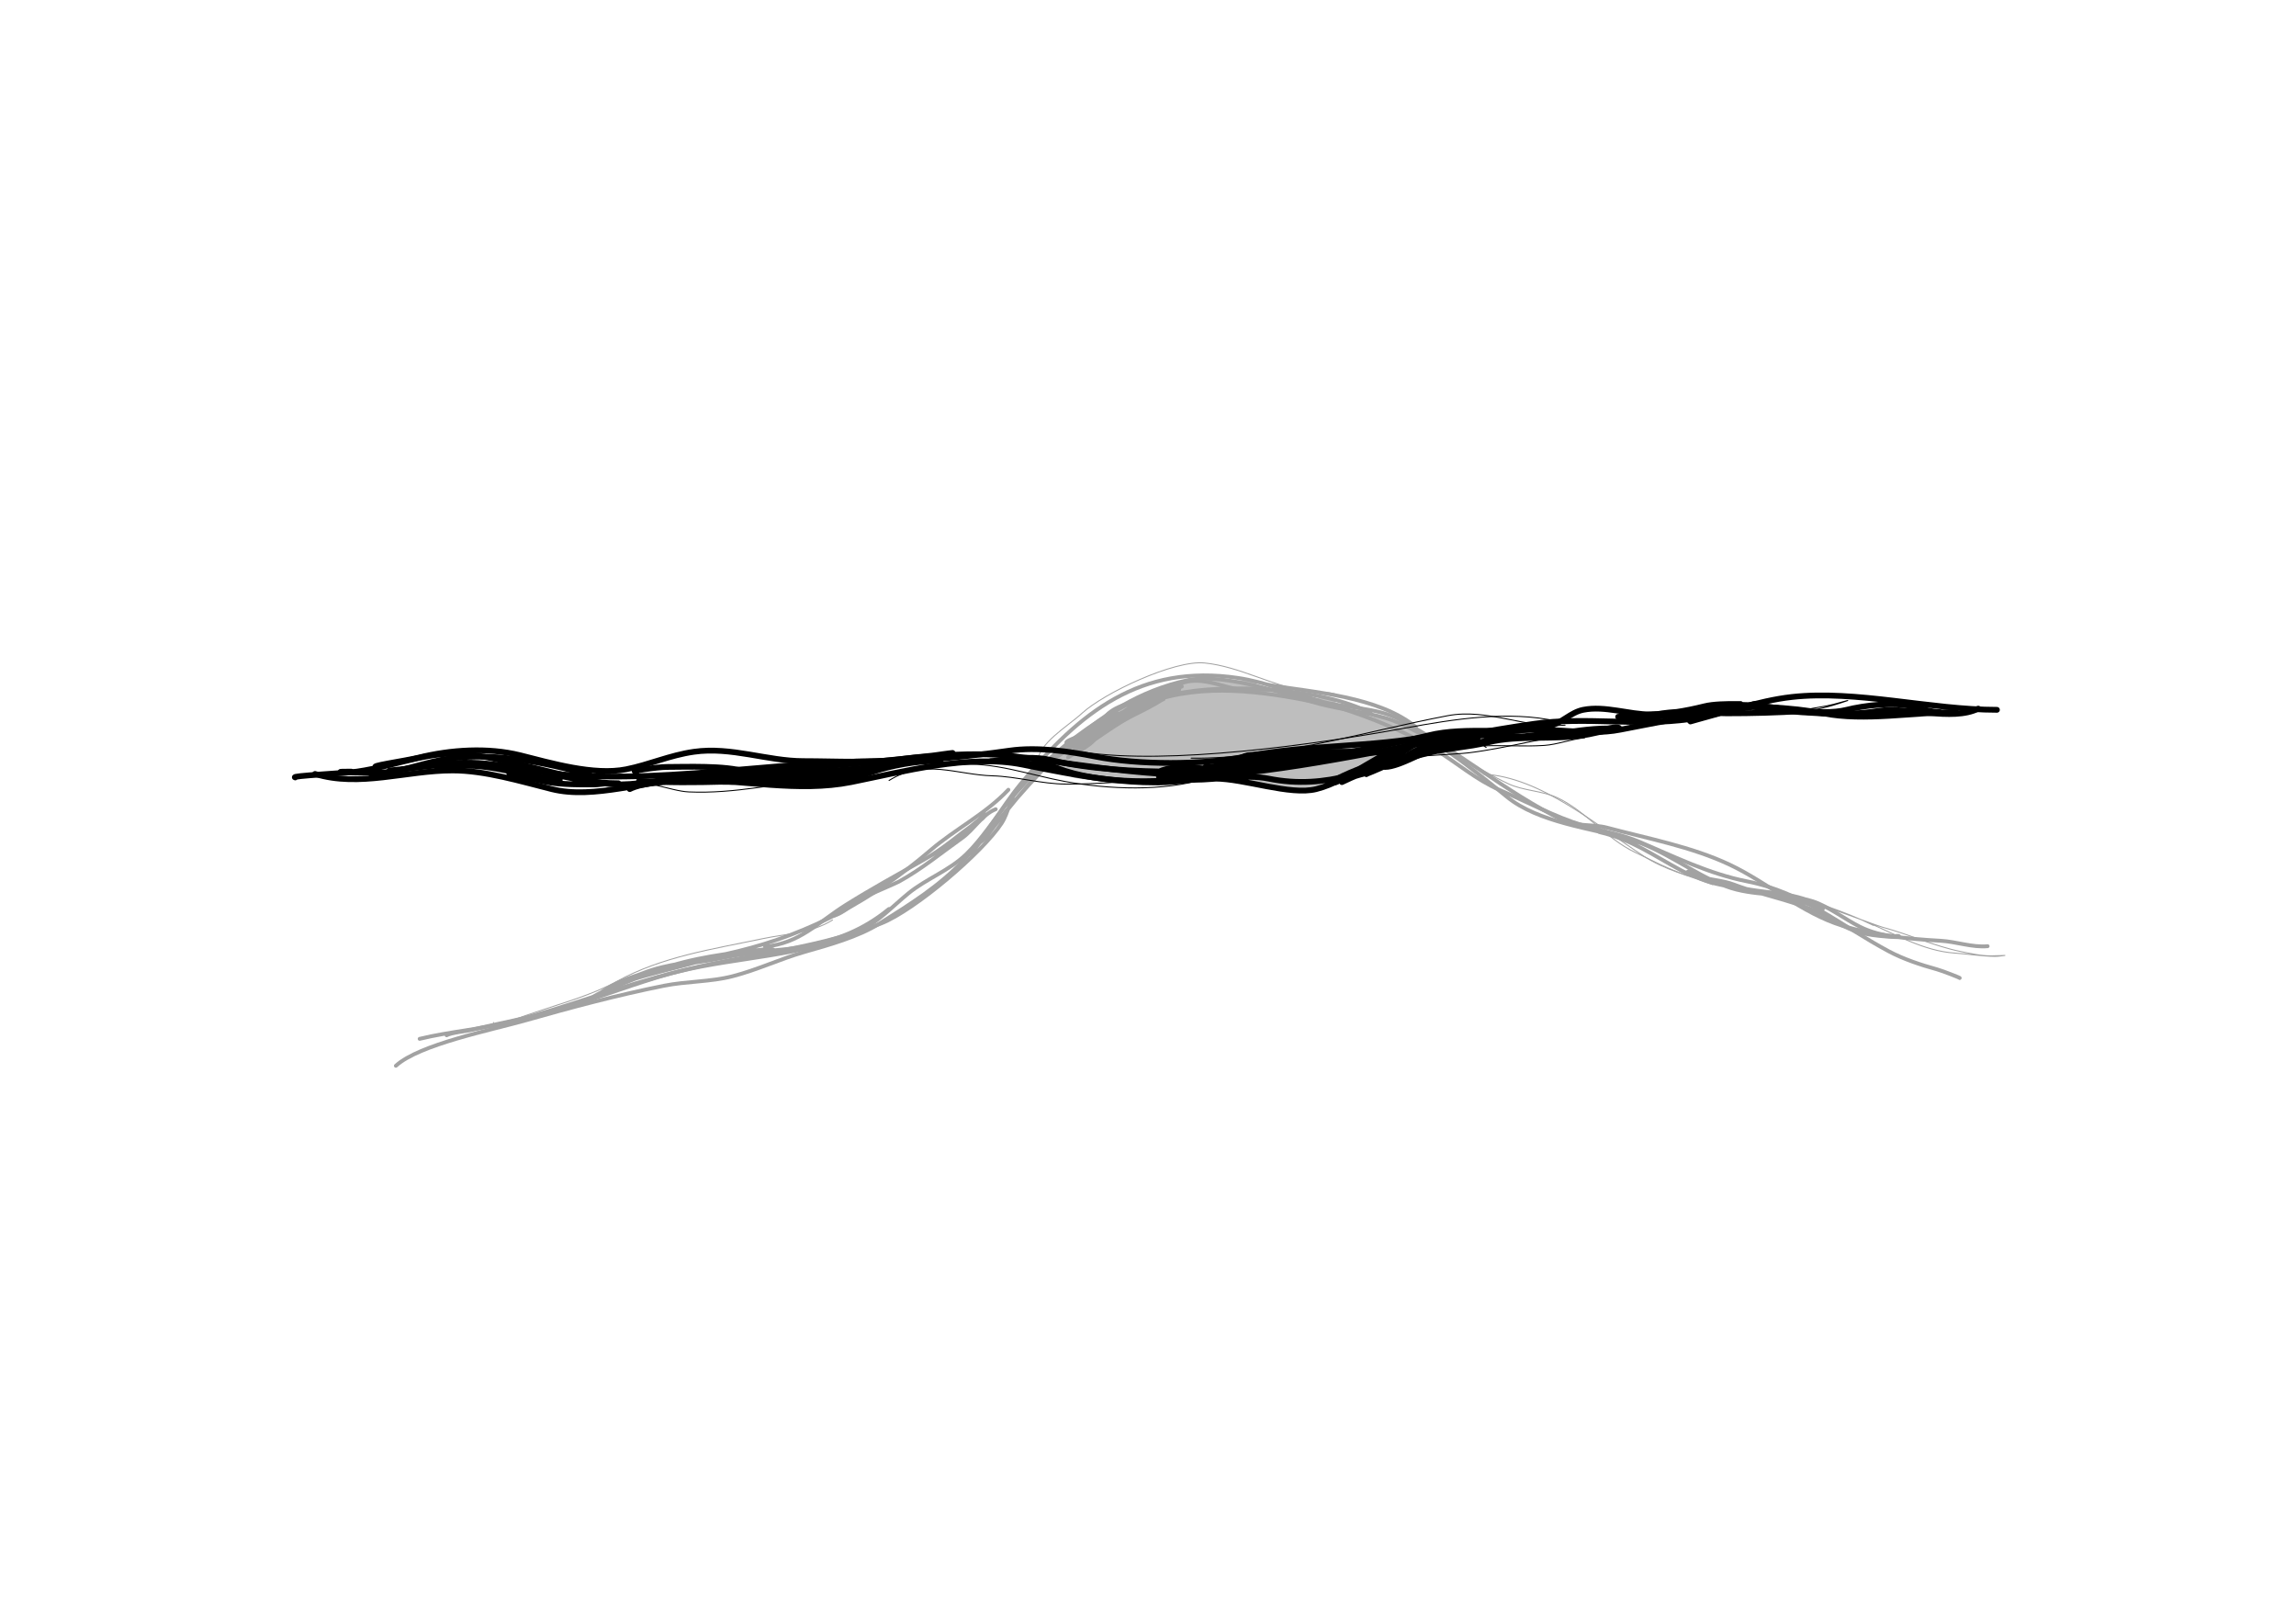 <?xml version="1.0" encoding="UTF-8" standalone="no"?>
<!DOCTYPE svg PUBLIC "-//W3C//DTD SVG 1.1//EN" "http://www.w3.org/Graphics/SVG/1.1/DTD/svg11.dtd">
<!-- Created with Vectornator (http://vectornator.io/) -->
<svg height="100%" stroke-miterlimit="10" style="fill-rule:nonzero;clip-rule:evenodd;stroke-linecap:round;stroke-linejoin:round;" version="1.1" viewBox="0 0 1194 834" width="100%" xml:space="preserve" xmlns="http://www.w3.org/2000/svg" xmlns:vectornator="http://vectornator.io" xmlns:xlink="http://www.w3.org/1999/xlink">
<defs/>
<g id="farmh" vectornator:layerName="farmh">
<g opacity="1">
<path d="M635.062 357.875C628.21 357.974 621.211 358.832 614.594 360.656C614.227 360.609 613.884 360.603 613.5 360.625C613.415 360.63 613.335 360.649 613.25 360.656C613.182 360.561 613.163 360.437 613.094 360.344C612.927 360.119 612.529 360.332 612.25 360.344C612.113 360.35 611.945 360.392 611.812 360.438C611.751 360.459 611.687 360.478 611.625 360.5C611.604 360.511 611.584 360.521 611.562 360.531C611.523 360.548 611.502 360.58 611.469 360.594C611.336 360.649 611.196 360.695 611.062 360.75C611.032 360.762 610.999 360.769 610.969 360.781C610.611 360.929 610.264 361.071 609.906 361.219C609.865 361.236 609.823 361.264 609.781 361.281C609.4 361.44 609.014 361.615 608.625 361.781C608.564 361.807 608.498 361.818 608.438 361.844C606.51 362.322 604.581 362.832 602.656 363.312C599.912 363.998 597.09 364.705 594.562 366C593.269 366.662 591.537 367.862 591.312 369.469C591.188 369.523 591.062 369.571 590.938 369.625C586.948 371.361 582.936 373.118 579.281 375.5C579.176 375.569 579.074 375.649 578.969 375.719C577.078 376.59 575.227 377.55 573.375 378.5C570.892 379.775 568.411 381.079 566.125 382.688C565.161 383.366 564.063 384.24 563.625 385.375C563.509 385.675 563.394 385.992 563.406 386.312C563.411 386.429 563.46 386.538 563.469 386.656C563.347 386.796 563.32 386.976 563.219 387.125C561.33 387.338 559.261 388.163 557.625 389.094C557.309 389.156 556.978 389.221 556.688 389.281C555.426 389.542 554.608 389.708 553.375 390C551.515 390.441 549.032 390.87 549.188 393.344C549.19 393.379 549.215 393.402 549.219 393.438C549.186 393.653 549.038 393.843 549.062 394.062C549.081 394.226 549.108 394.385 549.125 394.438C549.103 394.444 549.158 394.483 549.156 394.5C549.15 394.565 549.183 394.672 549.219 394.75C549.29 394.904 549.377 395.045 549.469 395.188C549.723 395.585 550.113 395.887 550.531 396.094C551.794 396.717 553.404 396.762 554.781 396.75C555.745 396.741 556.701 396.625 557.656 396.5C557.713 396.579 557.751 396.674 557.812 396.75C558.112 397.12 558.808 397.248 559.25 397.312C560.485 397.492 561.887 397.409 563.125 397.438C563.632 397.449 564.149 397.468 564.656 397.469C565.157 397.469 565.656 397.443 566.156 397.438C567.857 397.418 569.548 397.385 571.25 397.344C572.53 397.541 573.815 397.704 575.094 397.906C582.571 399.087 590.416 400.59 598 400.219C599.758 400.133 601.523 399.809 603.219 399.312C604.085 399.287 604.947 399.345 605.812 399.312C608.382 399.217 610.924 398.904 613.469 398.719C614.395 398.866 615.368 399.11 616.281 398.938C616.529 398.891 616.774 398.863 617 398.75C617.178 398.661 617.333 398.518 617.5 398.406C619.099 398.257 620.708 398.222 622.312 398.031C623.449 397.896 624.585 397.755 625.719 397.594C626.298 397.512 626.886 397.388 627.469 397.344C629.352 397.201 631.369 397.203 631.812 395C633.429 394.774 635.04 394.563 636.656 394.344C637.701 394.202 638.768 394.081 639.812 393.938C640.748 393.809 641.66 393.673 642.594 393.531C644.25 393.281 646.639 393.098 647.625 391.594C648.688 391.509 649.751 391.438 650.812 391.344C652.488 392.3 654.998 392.275 656.719 392.219C657.141 392.205 657.578 392.208 658 392.188C658.406 392.167 658.813 392.121 659.219 392.094C660.172 392.029 661.112 391.967 662.062 391.875C664.708 391.619 667.335 391.203 669.969 390.875C670.11 391.124 670.182 391.418 670.375 391.625C670.686 391.959 671.165 392.094 671.594 392.25C671.991 392.395 672.605 392.383 673.031 392.344C673.802 392.272 674.549 392.014 675.312 391.906C675.952 391.816 676.606 391.826 677.25 391.781C678.476 391.696 679.713 391.605 680.938 391.5C681.787 391.427 682.62 391.327 683.469 391.25C684.743 391.135 686.01 390.968 687.281 390.844C687.41 390.911 687.525 391.004 687.656 391.062C688.639 391.499 689.568 391.108 690.562 391.125C691.016 391.133 691.453 391.149 691.906 391.156C692.385 391.163 692.865 391.19 693.344 391.188C698.059 391.159 702.756 390.625 707.438 390.125C709.206 389.936 710.953 389.812 712.719 389.594C713.8 389.46 714.883 389.362 715.906 388.969C716.148 388.876 716.309 388.651 716.5 388.469C716.786 388.429 717.072 388.452 717.375 388.375C717.476 388.349 717.551 388.292 717.625 388.219C717.8 388.045 717.938 387.83 718.125 387.656C718.468 387.629 718.813 387.62 719.156 387.594C719.876 387.538 720.605 387.515 721.312 387.438C722.513 387.595 723.605 387.502 724.344 386.531C725.986 387.027 727.704 387.489 729.406 387.375C731.2 387.255 733.157 386.028 733.031 384.062C732.898 381.98 730.66 381.225 728.938 380.781C727.969 380.532 726.939 380.488 725.938 380.312C725.933 380.304 725.942 380.29 725.938 380.281C725.532 379.511 724.643 379.019 723.906 378.625C722.233 377.731 720.635 376.773 718.875 376.031C718.351 375.81 717.741 375.567 717.188 375.375C716.23 375.043 715.259 374.743 714.25 374.625C714.007 374.597 713.729 374.661 713.469 374.656C712.628 374.375 711.732 374.183 711.094 374C710.734 373.897 710.421 373.81 710.094 373.719C709.289 372.611 707.8 372.09 706.469 371.656C704.215 370.923 701.894 370.323 699.562 369.812C697.606 368.833 695.576 367.951 693.5 367.344C692.46 367.04 691.367 366.778 690.281 366.688C689.634 366.633 689.02 366.859 688.406 367.031C687.972 366.921 687.531 366.822 687.094 366.719C687.079 366.656 687.078 366.593 687.062 366.531C686.805 365.483 685.687 364.792 684.75 364.469C682.832 363.807 680.647 363.812 678.625 363.75C677.906 362.984 676.825 362.834 675.656 362.688C675.19 362.629 674.717 362.581 674.25 362.531C673.878 362.276 673.505 361.998 673.156 361.875C672.541 361.659 671.87 361.662 671.219 361.562C669.862 360.912 668.365 360.64 666.844 360.531C665.449 360.432 664.051 360.6 662.656 360.656C661.697 360.612 660.721 360.684 660.031 360.656C659.39 360.63 658.767 360.599 658.125 360.594C657.781 360.591 657.437 360.624 657.094 360.625C656.718 360.609 656.344 360.578 655.969 360.562C655.511 360.023 654.925 359.571 654.219 359.406C653.343 359.202 652.503 359.397 651.625 359.406C651.427 359.408 651.229 359.406 651.031 359.406C650.636 359.291 650.263 359.106 649.875 359.031C648.912 358.845 647.947 358.748 646.969 358.688C646.631 358.667 646.276 358.667 645.938 358.656C645.446 358.641 644.96 358.717 644.469 358.719C644.354 358.691 644.271 358.587 644.156 358.562C641.184 357.919 638.091 357.831 635.062 357.875Z" fill="#bebebe" stroke="none"/>
</g>
<g opacity="1">
<path d="M629.688 389.438C628.453 389.511 627.161 389.924 626.094 390.281C625.566 390.458 625.028 390.636 624.5 390.812C624.3 390.88 624.079 390.97 623.875 391.031C623.788 391.058 623.507 391.067 623.594 391.094C624.656 391.42 623.608 391.122 623.344 391.188C621.997 391.524 621.164 392.872 621.5 394.219C621.836 395.566 623.216 396.398 624.562 396.062C625.312 396.139 624.736 396.063 625.312 396.125C625.425 396.564 625.585 397.004 625.844 397.375C626.045 397.663 626.386 397.851 626.688 398.031C626.916 398.168 627.224 398.122 627.5 398.188C627.556 398.288 627.523 398.404 627.594 398.5C627.739 398.697 628.028 399.077 628.281 399.156C628.955 399.366 629.645 399.722 630.344 399.625C631.129 399.516 631.881 399.176 632.594 398.844C634.427 397.988 637.611 396.305 638.062 394.062C638.562 391.58 636.094 389.647 633.75 390.125C633.392 390.198 633.107 390.417 632.781 390.562C631.939 389.654 630.854 389.368 629.688 389.438ZM625.188 395.875C625.194 395.921 625.241 395.954 625.25 396C625.137 395.982 625.019 395.989 624.906 395.969C624.811 395.952 625.032 395.905 625.188 395.875Z" fill="#bebebe" stroke="none"/>
</g>
<g opacity="1">
<path d="M636.125 385.531C634.942 385.77 633.693 386.777 632.906 387.188C632.523 387.388 632.137 387.558 631.75 387.75C628.321 389.453 624.695 391.057 622.094 393.969C621.312 394.843 620.208 396.108 620.406 397.406C620.463 397.777 620.543 398.169 620.719 398.5C621.973 400.867 624.84 400.026 627.031 399.312C627.845 400.35 629.211 400.844 630.562 400.75C631.262 400.702 631.976 400.503 632.625 400.25C633.241 400.01 633.838 399.712 634.406 399.375C636.283 398.261 639.31 395.968 638.719 393.406C638.42 392.111 637.393 391.544 636.25 391.281C636.309 391.253 636.356 391.223 636.406 391.188C636.793 390.913 637.177 390.651 637.562 390.375C637.598 390.35 637.637 390.281 637.688 390.25C637.728 390.225 637.854 390.134 637.812 390.156C637.944 390.072 638.099 390.002 638.156 389.906C638.449 389.417 638.718 388.933 639 388.438C639.062 388.328 639.076 388.187 639.062 388.062C639.024 387.718 638.989 387.345 638.844 387.031C638.671 386.658 638.43 386.307 638.125 386.031C637.886 385.815 637.551 385.709 637.25 385.594C636.887 385.454 636.519 385.452 636.125 385.531Z" fill="#bebebe" stroke="none"/>
</g>
<g opacity="1">
<path d="M642.594 375.25C641.927 375.12 641.233 375.246 640.625 375.656C637.921 377.483 635.023 379.053 632.188 380.688C631.689 380.944 631.214 381.227 630.688 381.375C630.221 381.515 629.925 381.878 629.625 382.219C628.923 382.608 628.268 383.09 627.562 383.469C627.195 383.667 626.81 383.862 626.438 384.062C626.137 384.172 625.832 384.264 625.531 384.375C624.49 384.759 623.458 385.177 622.406 385.531C620.848 386.056 619.115 385.99 617.562 386.562C617.129 386.722 616.57 387.009 616.25 387.344C615.986 387.62 615.721 387.921 615.594 388.281C615.42 388.773 615.316 389.295 615.375 389.812C615.427 390.267 615.666 390.705 615.906 391.094C616.264 391.674 616.918 392.008 617.594 392.219C617.44 392.465 617.185 392.665 617.125 392.938C617.038 393.337 616.953 393.786 617.031 394.188C617.116 394.625 617.338 395.041 617.594 395.406C618.891 397.254 622.677 396.394 624.5 396.156C626.355 395.914 628.162 395.239 629.938 394.656C633.637 393.442 637.657 391.985 640.594 389.344C642.45 387.674 644.06 384.675 642.5 382.25C642.227 381.825 641.798 381.65 641.406 381.406C642.127 380.945 642.885 380.54 643.594 380.062C644.809 379.243 645.132 377.591 644.312 376.375C643.903 375.767 643.261 375.38 642.594 375.25ZM635.688 386.562C635.225 386.833 634.748 387.13 634.344 387.344C633.696 387.685 632.982 387.861 632.312 388.156C632.802 387.861 633.299 387.589 633.781 387.281C633.966 387.163 634.126 386.996 634.312 386.875C634.766 386.735 635.235 386.685 635.688 386.562Z" fill="#bebebe" stroke="none"/>
</g>
<g opacity="1">
<path d="M635.281 374.688C634.643 374.606 633.986 374.763 633.438 375.188C632.359 376.024 631.187 376.7 629.969 377.312C628.998 377.8 628.029 378.254 627.062 378.75C623.315 380.67 619.463 383.101 619.531 387.844C619.544 388.734 619.801 389.641 620.312 390.375C621.917 392.677 624.847 392.339 627.656 391.75C627.091 391.994 626.535 392.27 625.969 392.5C623.311 393.581 620.414 393.975 617.844 395.281C616.5 395.964 615.79 396.8 615.719 398.406C615.687 399.117 616.112 399.952 616.562 400.469C617.778 401.862 619.562 401.834 621.344 401.5C621.431 401.484 621.507 401.456 621.594 401.438C621.601 401.463 621.475 401.445 621.5 401.438C621.531 401.428 621.563 401.416 621.594 401.406C621.596 401.416 621.591 401.428 621.594 401.438C622.584 401.23 623.621 401.034 624.438 400.75C624.977 400.563 625.755 400.277 626.281 400.062C626.875 399.821 627.443 399.566 628.031 399.312C628.283 399.204 628.531 399.081 628.781 398.969C628.862 398.933 628.951 398.911 629.031 398.875C629.274 398.765 629.51 398.647 629.75 398.531C630.712 398.091 631.671 397.645 632.625 397.188C632.887 397.062 633.144 396.937 633.406 396.812C633.47 396.782 633.53 396.748 633.594 396.719C633.73 396.655 633.893 396.59 634.031 396.531C634.071 396.514 634.197 396.486 634.156 396.5C634.222 396.461 634.316 396.45 634.375 396.406C634.674 396.184 634.954 395.944 635.25 395.719C635.344 395.647 635.427 395.549 635.469 395.438C635.576 395.152 635.657 394.856 635.75 394.562C636.119 394.027 636.405 393.42 636.5 392.719C636.503 392.699 636.498 392.676 636.5 392.656C636.833 392.301 637.212 391.975 637.5 391.594C638.042 390.876 638.552 389.986 638.594 389.062C638.693 386.887 637.127 385.795 635.156 385.594C633.018 385.376 630.85 385.932 628.781 386.406C627.498 386.7 626.082 387.051 624.719 387.062C625.146 385.598 626.708 384.641 628 383.938C630.868 382.376 633.931 381.164 636.531 379.156C637.629 378.307 637.818 376.723 636.969 375.625C636.544 375.076 635.919 374.769 635.281 374.688Z" fill="#bebebe" stroke="none"/>
</g>
<g opacity="1">
<path d="M631.5 353.094C629.745 353.046 627.97 353.064 626.219 353.156C624.848 353.228 623.429 353.492 622.75 354.75C621.906 354.773 621.132 354.78 620.125 354.812C618.873 354.853 617.626 354.911 616.375 354.969C615.052 355.029 613.745 354.948 612.469 355.219C612.084 355.243 611.695 355.265 611.312 355.312C610.657 355.393 609.417 355.777 609 356.312C608.771 356.607 608.488 356.895 608.375 357.25C608.234 357.694 608.289 358.193 608.25 358.656C608.427 358.944 608.608 359.241 608.781 359.531C608.67 359.726 608.577 359.924 608.469 360.125C607.998 360.348 607.5 360.479 607.062 360.812C606.704 361.086 606.27 361.562 606.125 362C605.99 362.409 605.854 362.823 605.906 363.25C605.967 363.743 606.167 364.24 606.438 364.656C606.462 364.693 606.503 364.716 606.531 364.75C606.397 365.261 606.315 365.786 606.531 366.312C607.059 367.596 608.529 368.216 609.812 367.688C610.186 367.534 610.564 367.353 610.938 367.188C610.945 367.264 610.986 367.33 611 367.406C608.203 368.218 605.436 369.104 602.688 370.062C602.558 369.053 602.269 368.07 601.625 367.156C599.773 364.528 597.303 363.998 594.594 364.469C594.207 363.963 593.836 363.391 593.25 363.219C592.747 363.071 592.208 362.974 591.688 363.031C590.825 363.126 589.987 363.562 589.219 363.938C587.986 364.54 586.776 365.242 585.594 365.938C585.148 366.2 584.437 366.604 584 366.875C582.879 367.571 582.09 368.079 581 368.812C579.561 369.781 577.627 370.94 577 372.688C576.464 372.918 575.901 373.092 575.438 373.438C574.855 373.871 574.45 374.531 574.344 375.25C574.326 375.372 574.3 375.957 574.344 376C574.343 376 574.344 376.029 574.344 376.031C574.343 376.065 574.373 376.274 574.438 376.469C574.534 376.761 574.687 377.038 574.875 377.281C575.03 377.482 575.254 377.518 575.438 377.656C575.491 378.54 575.667 379.395 576 380.188C575.786 380.332 575.553 380.442 575.344 380.594C574.372 381.299 573.421 382.169 573.438 383.438C573.444 383.914 573.588 384.333 573.812 384.75C573.844 384.808 573.852 384.943 573.906 384.906C573.852 384.943 573.989 385.012 574.031 385.062C575.571 386.906 577.932 385.764 579.75 385C581.521 384.256 583.052 383.108 584.688 382.125C584.654 382.135 584.812 382.044 584.781 382.062C585.326 381.882 585.902 381.53 586.406 381.281C587.15 380.915 587.86 380.51 588.594 380.125C588.802 380.051 589.01 379.979 589.219 379.906C590.61 381.125 592.872 381.119 594.656 380.812C595.151 380.728 595.632 380.519 596.125 380.406C596.872 382.521 598.83 383.836 601.062 384.406C604.949 385.398 609.169 385.09 613.125 384.844C616.893 384.609 620.653 384.25 624.406 383.844C630.735 383.159 637.056 382.31 643.406 381.844C645.601 381.683 647.805 381.621 650 381.469C651.294 381.379 652.583 381.294 653.875 381.188C652.693 381.559 651.512 381.926 650.344 382.344C647.901 383.217 645.442 384.031 642.969 384.812C641.112 385.4 639.248 385.996 637.375 386.531C636.13 386.887 634.877 387.232 633.625 387.562C632.37 387.894 631.102 388.182 629.844 388.5C629.332 388.63 628.257 388.841 627.562 389C625.548 389.461 621.572 389.867 621.969 393C622.015 393.369 622.248 393.587 622.406 393.875C621.207 394.282 619.999 394.682 618.812 395.125C618.027 395.418 617.231 395.713 616.469 396.062C616.187 396.192 615.821 396.342 615.594 396.562C615.361 396.788 615.159 397.013 614.938 397.25C614.504 397.713 614.452 398.643 614.562 399.219C614.612 399.478 614.736 399.819 614.75 399.812C614.737 399.818 614.905 400.131 615.062 400.344C615.33 400.705 615.687 400.969 616.094 401.156C617.203 401.665 618.554 401.311 619.688 401.094C623.02 400.456 626.318 399.451 629.562 398.469C634.016 397.12 638.385 395.582 642.844 394.25C643.385 394.088 643.736 393.662 644.062 393.25C644.384 393.183 644.71 393.134 645.031 393.062C646.222 392.797 647.407 392.458 648.625 392.344C649.693 392.243 651.012 392.319 652 391.844C652.61 391.55 653.11 391.215 653.438 390.594C653.497 390.482 653.718 389.929 653.688 389.875C653.686 389.873 653.69 389.844 653.688 389.844C653.699 389.814 653.748 389.557 653.75 389.344C653.753 388.937 653.642 388.524 653.469 388.156C653.272 387.739 652.958 387.452 652.594 387.188C653.614 386.833 654.623 386.438 655.656 386.125C658.68 385.21 663.673 384.042 664.312 380.344C664.419 379.729 664.404 379.168 664.25 378.562C663.675 376.297 661.753 375.748 659.719 375.656C657.034 375.535 654.33 375.765 651.656 376C648.777 376.254 645.913 376.351 643.031 376.562C640.881 376.72 638.707 376.94 636.562 377.156C627.875 378.032 619.231 379.303 610.5 379.688C609.241 379.743 607.979 379.777 606.719 379.75C605.266 379.719 603.758 379.638 602.344 379.281C602.014 379.198 601.636 379.04 601.312 378.844C603.16 378.103 604.978 377.256 606.688 376.344C608.257 375.506 610.174 374.551 611.219 373.031C611.252 372.983 611.251 372.924 611.281 372.875C615.61 371.595 619.952 370.425 624.344 369.375C625.485 369.267 626.61 369.151 627.75 369.031C629.333 368.865 630.92 368.691 632.5 368.5C633.102 368.427 633.712 368.335 634.312 368.25C635.13 368.135 635.94 368.004 636.625 367.688C638.115 367.68 639.603 367.673 641.094 367.688C641.006 368.364 641.069 369.076 641.531 369.719C642.314 370.807 643.676 371.2 644.906 371.531C647.059 372.112 649.271 372.485 651.469 372.844C652.12 372.95 652.785 373.055 653.438 373.156C660.34 374.234 667.281 375.004 674.219 375.812C677.924 376.244 681.66 376.59 685.344 377.188C689.899 377.926 694.461 378.776 699.062 379.156C699.366 379.181 699.666 379.224 699.969 379.25C700.674 379.376 701.373 379.505 702.031 379.594C703.337 379.77 704.651 379.831 705.969 379.875C706.462 379.891 706.979 379.879 707.438 379.688C707.827 379.525 708.166 379.256 708.438 378.938C709.075 379.115 709.711 379.295 710.344 379.469C714.926 380.725 719.499 382.086 724.062 383.406C727.094 384.283 730.147 385.119 733.219 385.875C734.004 386.241 734.809 386.504 735.625 386.531C735.685 386.544 735.723 386.551 735.781 386.562C737.124 386.837 738.062 386.942 739.406 386.406C739.884 386.216 740.308 385.656 740.531 385.219C740.63 385.025 740.67 384.962 740.719 384.812C740.739 384.818 740.742 384.781 740.75 384.75C740.756 384.726 740.745 384.708 740.75 384.688C740.787 384.549 740.822 384.473 740.844 384.281C740.912 383.674 740.771 383.088 740.469 382.562C739.902 381.577 738.782 381.095 737.781 380.688C736.85 380.309 735.932 379.945 734.969 379.656C734.592 379.543 734.202 379.409 733.812 379.312C733.444 379.187 733.086 379.03 732.719 378.906C732.703 378.89 732.672 378.891 732.656 378.875C731.879 378.091 730.941 377.45 729.969 376.938C726.998 375.373 723.685 374.623 720.469 373.75C719.081 373.373 717.796 372.729 716.406 372.375C715.962 372.262 715.216 372.079 714.781 372.312C714.563 372.43 714.362 372.58 714.156 372.719C713.666 372.576 713.163 372.436 712.719 372.312C712.428 372.231 712.135 372.172 711.844 372.094C711.748 371.99 711.711 371.842 711.594 371.75C710.825 371.147 709.728 371.131 708.812 370.969C707.313 370.703 705.975 370.05 704.562 369.5C703.485 369.08 702.38 368.702 701.281 368.344C699.993 367.924 698.675 367.665 697.375 367.312C697.355 367.264 697.366 367.204 697.344 367.156C696.833 366.065 695.739 365.574 694.594 365.25C694.548 365.086 694.597 364.902 694.531 364.75C693.615 362.642 691.284 362.317 689.25 362.469C687.932 362.567 686.579 362.926 685.25 362.844C683.825 362.755 682.341 362.381 680.938 362.125C680.092 361.971 679.25 361.816 678.406 361.656C678.082 361.346 677.758 361.029 677.344 360.875C676.12 360.419 674.653 360.662 673.375 360.656C673.094 360.655 672.811 360.593 672.531 360.562C669.244 359.963 665.925 359.514 662.594 359.188C662.26 359.133 661.927 359.09 661.594 359.031C658.952 358.567 656.289 358.053 653.625 357.656C653.642 357.614 653.704 357.606 653.719 357.562C653.807 357.299 653.831 357.025 653.844 356.75C653.844 356.74 653.843 356.729 653.844 356.719C653.847 356.717 653.842 356.69 653.844 356.688C653.844 356.672 653.859 356.656 653.844 356.656C653.833 356.656 653.823 356.656 653.812 356.656C653.868 356.507 653.637 355.654 653.594 355.562C653.266 354.868 652.755 354.513 652.094 354.188C651.053 353.675 649.606 353.794 648.469 353.75C647.851 353.726 647.243 353.693 646.625 353.688C646.01 353.682 645.396 353.708 644.781 353.719C643.184 353.747 641.566 353.75 639.969 353.75C638.995 353.75 638.036 353.75 637.062 353.75C635.212 353.428 633.37 353.145 631.5 353.094ZM638.625 362C638.722 362.129 638.842 362.237 638.969 362.344C638.76 362.343 638.552 362.344 638.344 362.344C637.744 362.343 637.135 362.382 636.531 362.375C636.659 362.281 636.764 362.172 636.875 362.062C637.458 362.038 638.042 362.021 638.625 362ZM667.094 366.906C667.198 366.917 667.302 366.926 667.406 366.938C668.42 367.044 669.45 367.137 670.469 367.188C671.119 367.22 671.755 367.222 672.406 367.219C672.776 367.217 673.258 367.116 673.688 367.094C674.081 367.154 674.482 367.221 674.875 367.281C675.399 367.362 675.914 367.451 676.438 367.531C677.249 368.483 678.895 369.038 679.875 369.344C681.295 369.787 682.738 370.168 684.188 370.5C685.082 370.705 686.155 370.913 687.094 371.094C687.488 371.17 687.886 371.243 688.281 371.312C688.358 371.458 688.489 371.599 688.594 371.75C687.951 371.762 687.389 371.914 686.781 372.125C685.98 371.997 685.178 371.86 684.375 371.75C676.908 370.73 669.416 369.945 661.938 369C662.731 368.926 663.524 368.892 664.312 368.781C664.681 368.729 665.326 368.71 665.625 368.469C666.1 368.086 666.548 367.628 667 367.219C667.065 367.16 667.052 367.003 667.094 366.906ZM596.531 369.531C596.552 369.541 596.575 369.531 596.562 369.531C596.771 369.677 596.775 369.669 597 369.875C597.487 370.32 597.569 370.954 597.5 371.594C596.22 371.962 594.953 372.394 593.688 372.812C593.593 372.647 593.485 372.486 593.375 372.344C593.494 372.236 593.681 372.226 593.781 372.094C594.295 371.42 594.413 370.675 594.312 369.938C595.034 369.709 595.77 369.54 596.531 369.531Z" fill="#bebebe" stroke="none"/>
</g>
<g opacity="1">
<path d="M708.5 389.125C707.856 388.942 706.938 389.272 706.312 389.438C704.811 389.833 703.347 390.323 701.875 390.812C701.254 391.019 700.628 391.253 700 391.438C699.002 391.732 698.004 391.977 697 392.25C694.742 392.863 692.43 393.289 690.156 393.844C689.184 393.849 688.166 393.934 687.406 394C686.993 394.036 686.568 394.08 686.156 394.125C681.862 394.597 677.653 395.592 673.469 396.719C671.887 396.914 670.305 397.065 668.719 397.219C663.875 397.46 659.032 397.725 654.188 397.969C654.01 397.978 653.915 398.144 653.75 398.188C653.552 398.193 653.354 398.214 653.156 398.219C648.769 398.331 644.389 398.165 640 398.094C640.258 397.79 640.559 397.55 640.688 397.062C640.777 396.723 640.778 396.35 640.75 396C640.687 395.222 640.23 394.474 639.656 393.969C639.04 393.425 638.221 393.186 637.375 393.031C637.169 392.204 636.625 391.42 635.75 390.969C634.518 390.333 632.979 390.256 631.625 390.156C629.478 389.997 627.308 390.005 625.156 390C623.69 389.996 622.504 391.159 622.5 392.625C622.499 393.222 622.794 393.712 623.125 394.156C622.654 394.23 622.189 394.298 621.719 394.375C621.302 394.444 620.885 394.518 620.469 394.594C617.8 394.599 615.14 394.778 612.5 395.156C610.723 395.411 608.86 395.301 607.25 396.156C606.673 396.463 606.251 397.238 606.125 397.844C606.105 397.941 606.101 397.998 606.094 398.062C606.073 398.059 606.051 398.034 606.031 398.031C601.375 397.339 596.604 397.987 591.938 398.219C591.927 398.219 591.917 398.218 591.906 398.219C589.688 397.995 587.445 397.869 585.219 397.75C584.57 397.715 583.93 397.664 583.281 397.625C583.094 397.594 582.906 397.563 582.719 397.531C582.27 397.455 581.824 397.357 581.375 397.281C581.151 397.244 580.911 397.224 580.688 397.188C579.974 397.071 579.28 396.958 578.562 396.875C577.607 396.764 576.656 396.799 575.906 397.469C575.873 397.499 575.779 397.69 575.625 397.875C574.208 397.672 572.777 397.453 571.375 397.188C566.178 396.203 561.019 394.989 555.781 394.219C553.447 393.875 548.839 392.85 547.719 395.812C547.438 396.556 547.517 397.219 547.781 397.938C547.969 398.447 548.329 398.862 548.75 399.219C549.084 400.45 549.927 401.168 551.031 401.625C551.052 401.634 551.073 401.648 551.094 401.656C551.958 402.117 552.93 402.452 553.625 402.625C554.526 402.85 555.456 402.91 556.375 403.031C556.586 403.288 556.798 403.547 557.062 403.75C557.813 404.327 559.097 404.443 560 404.594C560.44 404.667 560.871 404.748 561.312 404.812C561.811 404.886 562.312 404.967 562.812 405.031C566.47 405.498 570.131 405.793 573.812 405.969C574.501 406.089 575.184 406.238 575.875 406.344C577.267 406.557 579.017 406.898 580.281 406.062C580.302 406.062 580.323 406.063 580.344 406.062C580.688 406.056 581.031 406.104 581.375 406.094C581.539 406.089 581.812 406.036 582 406.031C582.251 406.049 582.499 406.11 582.75 406.125C585.409 406.28 588.06 406.151 590.719 406.031C591.453 406.36 592.24 406.275 593.031 406.156C595.644 405.766 598.282 405.672 600.906 405.375C601.053 405.358 601.197 405.33 601.344 405.312C601.885 405.314 602.428 405.315 602.969 405.312C603.01 405.312 603.052 405.313 603.094 405.312C603.519 405.329 603.949 405.342 604.375 405.344C604.702 405.345 605.017 405.345 605.344 405.344C605.46 405.343 605.676 405.304 605.844 405.312C606.103 405.306 606.366 405.32 606.625 405.312C606.559 405.306 606.482 405.292 606.406 405.281C606.923 405.291 607.461 405.366 607.75 405.188C608.14 404.946 608.795 404.858 608.875 404.406C608.88 404.376 608.87 404.343 608.875 404.312C611.395 404.151 613.915 403.839 616.438 403.75C617.28 403.72 618.141 403.921 618.969 404.031C620.87 404.284 622.916 404.18 624.344 402.875C631.529 403.172 638.716 403.383 645.906 403.375C645.957 405.532 647.935 405.846 649.812 405.906C650.113 405.983 650.378 406.186 650.688 406.219C650.927 406.244 651.167 406.258 651.406 406.281C651.419 406.289 651.424 406.305 651.438 406.312C651.485 406.338 651.545 406.322 651.594 406.344C651.961 406.695 652.268 407.121 652.719 407.312C654.362 408.012 656.315 407.767 658.031 407.594C658.333 407.563 658.635 407.534 658.938 407.5C659.318 407.527 659.692 407.573 660.062 407.656C661.384 407.953 662.721 408.268 664.062 408.562C664.195 408.674 664.305 408.857 664.438 408.938C665.763 409.745 667.422 409.952 668.938 410.094C671.446 410.328 673.935 410.103 676.438 410.219C678.043 410.293 679.609 410.732 681.219 410.781C682.374 410.816 683.738 410.658 684.531 409.688C684.74 409.432 684.825 409.151 684.938 408.875C685.178 408.834 685.416 408.79 685.656 408.75C685.863 408.716 686.074 408.659 686.281 408.625C687.492 408.99 689.613 409.016 690.562 408.156C691.352 407.441 691.647 406.502 691.594 405.594C692.322 405.399 693.064 405.198 693.781 404.969C694.303 404.802 694.828 404.624 695.344 404.438C696.531 404.007 698.049 403.643 699 402.781C699.101 402.69 699.125 402.539 699.219 402.438C700.248 402.072 701.254 401.683 702.281 401.312C703.942 400.714 705.614 400.131 707.25 399.469C709.011 398.756 710.767 397.932 712.562 397.312C713.937 396.838 715.351 396.514 716.75 396.125C718.116 395.745 719.833 395.364 720.469 393.938C720.511 393.842 720.747 393.036 720.688 392.938C720.686 392.935 720.69 392.908 720.688 392.906C720.689 392.904 720.686 392.879 720.688 392.875C720.722 392.783 720.627 392.204 720.594 392.094C720.075 390.368 718.242 390.079 716.656 389.969C715.709 389.903 714.76 389.911 713.812 389.969C713.344 389.997 712.873 390.017 712.406 390.062C711.92 390.11 711.422 390.151 710.938 390.219C710.738 390.247 710.522 390.311 710.312 390.344C709.855 389.762 709.24 389.335 708.5 389.125Z" fill="#bebebe" stroke="none"/>
</g>
<path d="M205.865 554.084C218.047 542.934 255.568 535.538 273.662 530.383C297.059 523.717 321.363 517.255 345.341 512.46C356.923 510.144 369.397 510.49 380.868 507.557C393.782 504.255 405.74 498.497 418.475 494.869C430.859 491.341 446.273 487.103 457.305 480.166C473.26 470.134 488.442 460.761 501.427 446.941C512.672 434.973 520.475 420.076 530.734 407.588C561.556 370.067 593.237 344.949 643.775 352.447C657.898 354.542 672.448 360.414 686.165 364.401C699.23 368.197 715.872 367.657 727.857 374.054C757.132 389.681 782.681 411.546 812.582 426.394C819.383 429.771 828.549 428.375 835.705 430.287C856.75 435.909 879.821 440.195 899.663 449.602C919.36 458.941 937.182 474.858 958.202 481.294C974.67 486.335 992.11 488.149 1009.19 489.089C1017.18 489.528 1025.79 492.673 1033.63 491.905" fill="none" opacity="1" stroke="#a2a2a2" stroke-linecap="round" stroke-linejoin="round" stroke-width="2"/>
<path d="M218.232 540.079C233.85 536.264 250.133 535.141 265.684 531.165C294.974 523.675 323.197 512.31 352.675 505.109C384.7 497.285 416.455 497.566 446.788 484.04C455.984 479.939 464.49 470.909 472.35 464.478C481.766 456.775 493.653 452.665 502.558 443.988C510.697 436.057 516.973 425.915 524.1 417.24C547.802 388.386 580.028 364.381 616.042 354.691C624.708 352.359 633.304 356.025 641.465 357.885C648.94 359.588 657.162 357.786 664.782 358.916C676.5 360.654 685.79 364.541 696.949 368.081C713.636 373.375 731.42 380.631 746.452 389.761C757.583 396.521 767.598 405.377 779.77 410.659C793.992 416.83 808.63 424.653 823.274 429.136C832.841 432.065 843.349 433.738 852.534 437.639C870.798 445.396 888.77 454.323 908.561 458.206C937.562 463.896 957.264 481.238 982.245 494.572C989.937 498.678 998.94 501.641 1007.33 503.958C1010.2 504.751 1019.64 508.437 1019.14 508.485" fill="none" opacity="1" stroke="#a2a2a2" stroke-linecap="round" stroke-linejoin="round" stroke-width="2"/>
<path d="M232.264 538.23C234.366 536.909 242.895 535.977 244.328 535.627C259.325 531.963 274.857 529.253 289.718 525.019C307.312 520.006 324.386 513.418 342.066 508.044C380.259 496.434 420.566 494.949 458.243 480.074C475.622 473.214 510.971 443.212 520.888 427.978C524.713 422.101 524.912 415.201 529.934 409.088C539.508 397.432 556.064 391.985 565.507 380.491C566.946 378.739 562.093 383.485 560.244 384.797C556.891 387.174 553.745 389.775 550.564 392.378C538.384 402.343 528.831 415.157 518.919 427.223C516.037 430.732 513.189 435.399 509.561 438.09C507.597 439.546 503.353 445.647 504.905 443.758C535.707 406.261 568.333 364.033 617.827 353.569C634.485 350.047 664.527 359.225 680.957 364.437C694.127 368.615 707.749 369.579 720.68 373.336C740.102 378.98 768.064 401.474 783.423 414.091C800.059 427.757 827.491 430.544 847.188 436.268C865.166 441.492 880.054 454.056 897.436 460.718C911.69 466.18 927.903 463.887 942.744 468.595C950.557 471.074 959.663 478.057 967.256 481.828C972.695 484.528 979.116 486.28 985.263 486.696C986.063 486.75 987.577 486.137 987.655 486.935C987.727 487.667 977.233 486.543 977.193 486.539C967.086 485.528 961.068 483.145 952.672 478.045C937.422 468.783 918.21 466.194 901.614 459.834C895.491 457.488 888.607 457.56 882.199 455.104C880.688 454.525 877.746 453.172 877.746 453.172C877.746 453.172 879.708 454.664 880.791 455.242C885.6 457.809 891.162 459.302 896.452 460.34C907.983 462.603 919.057 463.934 930.736 466.929C934.748 467.958 938.51 469.371 942.459 470.518C944.282 471.048 949.318 473.564 947.851 472.359C936.558 463.082 915.81 464.901 902.175 460.727C893.279 458.003 882.573 456.934 874.369 452.555C859.516 444.627 848.695 436.458 831.665 432.578" fill="none" opacity="1" stroke="#a2a2a2" stroke-linecap="round" stroke-linejoin="round" stroke-width="2"/>
<path d="M684.334 365.054C656.205 359.386 625.704 355.13 598.099 364.978C587.838 368.638 576.036 377.942 568.359 385.423C565.624 388.088 561.454 390.383 558.118 392.112C557.182 392.597 555.44 393.796 555.44 393.796C555.44 393.796 557.468 392.271 558.541 391.596C561.697 389.612 564.783 387.581 567.89 385.469C575.015 380.625 582.456 375.242 590.204 371.437C594.83 369.165 599.824 366.633 604.153 363.911C604.451 363.724 605.317 363.573 605.046 363.349C603.075 361.731 574.362 378.465 571.23 380.877C568.457 383.013 565.42 384.96 562.305 386.49C561.043 387.109 557.335 388.872 558.735 388.735C564.819 388.138 574.393 376.646 579.503 373.433C581.945 371.898 586.597 368.474 586.597 368.474C586.597 368.474 578.969 373.769 575.04 376.24C570.15 379.315 561.295 383.517 557.704 387.888C556.944 388.813 559.838 386.796 560.851 386.158C562.498 385.123 564.198 383.517 565.691 382.368C566.925 381.417 581.726 371.82 581.15 370.903C580.342 369.619 565.734 380.3 564.614 381.052C561.58 383.091 551.806 385.402 555.22 386.71C562.615 389.544 574.657 372.487 581.711 371.796C583.46 371.624 578.736 373.667 577.248 374.602C574.863 376.102 572.494 377.592 570.108 379.092C569.094 379.729 565.769 380.939 566.961 380.822C570.868 380.439 595.856 365.607 598.338 362.586C598.969 361.817 596.479 363.31 595.614 363.8C592.83 365.379 590.202 366.569 587.535 368.382C585.618 369.686 568.933 376.774 569.123 378.715C569.362 381.156 593.355 367.02 595.798 365.677C598.622 364.125 601.817 361.984 604.77 360.534C605.052 360.395 606.005 360.336 605.708 360.442C601.098 362.087 597.037 364.472 592.559 366.468C590.744 367.278 585.576 367.635 587.112 368.897C589.101 370.531 606.431 360.346 608.901 359.181C610.7 358.333 616.327 356.558 614.349 356.752C608.311 357.344 601.67 361.061 596.038 363.285C595.629 363.446 586.361 366.062 586.367 366.128C586.552 368.011 590.135 365.635 591.952 365.107C596.733 363.716 608.269 356.455 613.079 358.298C614.007 358.654 611.325 359.294 610.355 359.513C607.402 360.179 604.524 360.803 601.577 361.794C593.915 364.372 582.67 365.427 576.411 370.894C574.878 372.232 573.778 373.854 572.086 375.108C570.957 375.945 567.117 377.49 568.516 377.353C582.181 376.014 596.577 364.062 610.493 360.92C637.115 354.91 688.129 357.592 712.849 370.787" fill="none" opacity="1" stroke="#a2a2a2" stroke-linecap="round" stroke-linejoin="round" stroke-width="2"/>
<path d="M659.767 356.091C683.244 359.95 716.917 362.047 736.294 377.965" fill="none" opacity="1" stroke="#a2a2a2" stroke-linecap="round" stroke-linejoin="round" stroke-width="2"/>
<path d="M524.394 410.578C512.238 423.394 496.988 430.804 483.889 442.027C453.952 467.677 421.719 485.222 383.85 494.473C366.161 498.794 348.075 501.556 330.619 507.27C324.953 509.125 319.681 511.408 314.747 514.511C313.077 515.561 311.585 516.749 309.86 517.833C309.019 518.362 306.295 519.577 307.137 519.047C324.55 508.098 346.839 504.949 366.293 499.036C372.93 497.019 378.72 495.449 385.773 494.758C388.745 494.467 394.689 493.884 394.689 493.884C394.689 493.884 392.499 494.099 391.404 494.206C385.767 494.758 380.175 496.022 374.648 497.27C360.926 500.368 347.423 500.776 334.281 505.964C331.643 507.005 316.406 512.109 316.67 514.797C316.683 514.93 323.687 511.469 324.371 511.199C330.243 508.881 336.204 506.371 342.167 504.243C359.884 497.923 379.18 495.404 397.974 493.562C399.069 493.455 395.784 493.777 394.689 493.884C391.503 494.196 388.384 495.145 385.395 495.742C382.753 496.271 356.013 499.934 355.592 501.032C355.436 501.441 368.725 499.305 369.155 499.229C375.461 498.118 381.893 496.559 388.257 495.936C391.229 495.644 394.201 495.353 397.173 495.062C397.686 495.012 402.895 494.152 402.759 494.041C399.965 491.746 391.965 495.099 391.965 495.099C391.965 495.099 396.971 494.608 399.474 494.363C405.729 493.75 412.499 493.241 418.668 492.008C435.511 488.639 449.022 483.394 462.246 472.575" fill="none" opacity="1" stroke="#a2a2a2" stroke-linecap="round" stroke-linejoin="round" stroke-width="2"/>
<path d="M517.806 420.699C510.727 423.494 506.552 431.261 500.323 435.679C489.526 443.335 479.42 451.761 467.482 458.323C464.302 460.07 433.339 472.513 433.667 475.85C433.697 476.163 434.309 475.864 434.605 475.758C438.422 474.397 442.232 470.992 445.785 468.977C453.006 464.882 459.25 459.513 466.222 455.13C478.329 447.516 492.276 441.598 502.77 431.649C504.024 430.46 512.563 425.215 512.404 423.598C512.26 422.122 510.071 425.429 508.88 426.312C507.515 427.325 506.249 428.465 504.933 429.542C503.514 430.702 501.959 431.687 500.516 432.817C493.802 438.076 487.559 442.918 480.125 447.134C466.806 454.688 452.968 462.219 439.776 470.514C425.196 479.682 416.06 490.368 397.836 492.154" fill="none" opacity="1" stroke="#a2a2a2" stroke-linecap="round" stroke-linejoin="round" stroke-width="2"/>
<path d="M256.722 531.569C254.741 536.739 267.693 529.781 272.963 528.082C274.958 527.439 276.94 526.754 278.925 526.077C292.953 521.291 307.875 517.3 320.948 510.113C344.399 497.223 371.005 493.409 396.483 488.023C408.954 485.386 421.919 485.23 432.958 478.289" fill="none" opacity="1" stroke="#a2a2a2" stroke-linecap="round" stroke-linejoin="round" stroke-width="0.5"/>
<path d="M539.154 396.813C540.225 386.099 554.838 377.983 562.664 370.82C574.237 360.227 610.532 343.081 626.43 344.671C644.744 346.503 661.744 356.731 679.513 359.367C684.369 360.088 690.752 359.383 695.321 361.134" fill="none" opacity="1" stroke="#a2a2a2" stroke-linecap="round" stroke-linejoin="round" stroke-width="0.5"/>
<path d="M759.113 393.258C767.204 398.256 775.569 403.297 784.187 407.383C792.21 411.187 802.029 411.009 810.024 414.8C824.802 421.806 835.5 436.096 850.224 443.077C859.186 447.326 867.866 452.051 877.46 455.095C885.089 457.515 893.771 457.055 901.145 459.88" fill="none" opacity="1" stroke="#a2a2a2" stroke-linecap="round" stroke-linejoin="round" stroke-width="0.5"/>
<path d="M771.388 402.478C801.081 403.792 830.772 429.448 854.678 445.01C866.084 452.435 878.419 455.237 890.729 459.954" fill="none" opacity="1" stroke="#a2a2a2" stroke-linecap="round" stroke-linejoin="round" stroke-width="0.5"/>
<path d="M941.851 469.156C939.998 470.322 946.082 470.286 948.182 470.905C955.335 473.012 964.081 476.443 971.296 479.536C985.695 485.712 1000.4 494.4 1016.45 495.484C1023.4 495.953 1030.44 497.123 1037.46 497.214C1039.19 497.237 1042.62 496.708 1042.62 496.708C1042.62 496.708 1037.9 496.912 1035.54 496.929C1030.22 496.966 1024.86 495.747 1019.69 494.693C1005.77 491.86 992.752 485.726 979.126 482.085C974.925 480.963 936.996 466.138 935.567 467.877C934.333 469.38 939.441 468.301 941.336 468.733C944.262 469.4 947.276 470.193 950.105 471.19C958.248 474.061 966.568 477.301 974.295 481.138" fill="none" opacity="1" stroke="#a2a2a2" stroke-linecap="round" stroke-linejoin="round" stroke-width="0.5"/>
<path d="M153.526 404.176C150.358 403.384 179.767 401.986 185.651 401.145C207.391 398.039 225.074 388.926 247.477 392.659C269.732 396.369 291.753 403.473 314.152 407.207C325.495 409.097 339.279 406.031 350.52 404.782C382.042 401.28 414.058 399.777 445.683 396.902C471.894 394.519 501.706 389.964 528.117 393.265C566.317 398.04 608.628 406.073 647.525 401.751C698.099 396.132 747.726 383.454 797.846 376.294C824.328 372.511 851.98 377.652 878.462 373.869C896.416 371.304 913.535 364.382 931.802 362.353C965.308 358.63 1003.83 369.02 1038.48 369.02" fill="none" opacity="1" stroke="#000000" stroke-linecap="round" stroke-linejoin="round" stroke-width="3"/>
<path d="M163.83 402.357C186.962 409.475 211.318 400.539 235.354 400.539C252.27 400.539 270.703 406.194 286.875 410.237C309.201 415.818 335.898 405.388 358.399 405.388C385.983 405.388 415.308 412.069 442.652 406.6C469.162 401.298 503.883 391.934 531.754 397.508C558.493 402.856 594.641 410.388 622.674 404.782C662.363 396.844 703.481 392.157 742.688 382.355C762.881 377.307 785.574 382.544 805.726 377.506C812.248 375.876 816.723 370.336 823.304 369.02C834.631 366.755 847.025 371.445 858.46 371.445C879.475 371.445 900.695 364.24 922.104 367.808C938.872 370.603 959.572 372.474 976.656 369.626C991.537 367.146 1015.14 375.235 1028.78 368.414" fill="none" opacity="1" stroke="#000000" stroke-linecap="round" stroke-linejoin="round" stroke-width="3"/>
<path d="M182.62 401.145C164.105 401.145 197.3 402.452 203.835 401.145C224.947 396.923 242.859 394.403 264.449 398.721C328.306 411.492 393.862 395.69 459.017 395.69C480.356 395.69 504.069 393.237 525.086 390.235C539.268 388.209 555.841 390.567 569.334 393.265C591.873 397.773 625.403 397.811 648.131 393.265C679.784 386.935 713.429 388.692 745.113 382.355C757.834 379.811 771.701 383.099 784.511 380.537C803.267 376.785 823.964 383.072 842.7 379.324C858.156 376.233 874.639 373.461 889.979 369.626C905.323 365.79 933.077 367.82 948.168 370.839C969.364 375.078 995.612 370.232 1017.27 370.232" fill="none" opacity="1" stroke="#000000" stroke-linecap="round" stroke-linejoin="round" stroke-width="3"/>
<path d="M937.863 369.626C924.54 370.514 911.212 370.839 897.858 370.839C892.167 370.839 886.09 369.815 881.493 373.263C880.685 373.869 878.165 374.63 879.068 375.081C879.146 375.121 905.894 367.202 910.587 367.202C925.461 367.202 946.522 372.462 960.29 369.02C969.293 366.769 984.785 364.84 994.234 367.202C998.444 368.254 1004.52 370.232 1008.78 370.232" fill="none" opacity="1" stroke="#000000" stroke-linecap="round" stroke-linejoin="round" stroke-width="3"/>
<path d="M831.79 379.324C808.739 380.605 785.816 383.381 763.297 386.598C754.149 387.905 745.165 385.074 736.021 386.598C717.53 389.68 702.597 405.713 684.499 410.237C670.819 413.657 647.287 404.782 631.766 404.782C623.491 404.782 614.753 404.035 606.914 405.994C605.334 406.389 602.065 406.6 602.065 406.6C602.065 406.6 604.51 406.292 605.702 405.994C610.397 404.821 615.979 405.388 620.855 405.388C633.014 405.388 647.67 402.386 659.648 404.782C691.01 411.054 712.785 398.923 742.688 391.447C752.846 388.908 763.515 388.513 773.601 385.992C790.199 381.842 809.492 385.118 826.335 381.749C830.761 380.864 835.295 379.812 839.67 378.718C840.454 378.522 842.094 379.526 842.094 378.718C842.094 377.378 836.517 378.718 836.033 378.718C826.738 378.718 816.804 380.426 807.544 381.749C785.75 384.862 762.902 379.423 741.476 384.78C733.463 386.783 728.351 392.858 721.473 396.296C717.752 398.157 710.563 402.357 710.563 402.357C710.563 402.357 712.583 401.549 713.594 401.145C719.03 398.971 724.343 396.082 729.959 394.478C744.075 390.445 756.299 386.598 771.176 386.598" fill="none" opacity="1" stroke="#000000" stroke-linecap="round" stroke-linejoin="round" stroke-width="3"/>
<path d="M197.168 398.721C188.525 398.721 211.346 395.479 217.776 393.872C234.242 389.755 253.729 388.464 270.51 392.659C286.297 396.606 308.83 403.301 325.668 399.933C337.634 397.54 348.305 392.629 360.824 390.841C380.304 388.058 399.064 395.69 417.8 395.69C435.074 395.69 452.992 396.897 469.928 394.478C476.73 393.506 483.727 393.188 490.536 392.053C492.143 391.785 495.386 391.447 495.386 391.447C495.386 391.447 490.946 392.288 488.718 392.659C480.171 394.084 471.422 396.256 462.654 397.508C440.84 400.625 419.632 401.751 397.192 401.751C389.67 401.751 382.34 401.751 374.765 401.751C372.946 401.751 369.31 401.751 369.31 401.751C369.31 401.751 377.791 402.357 382.038 402.357C389.171 402.357 396.17 402.964 403.253 402.964C423.774 402.964 441.612 400.341 461.442 397.508C467.916 396.584 475.666 396.68 482.051 395.084C483.966 394.605 486.112 393.872 488.112 393.872C489.324 393.872 492.961 393.872 491.749 393.872C466.958 393.872 442.939 404.176 418.407 404.176C410.123 404.176 401.839 404.176 393.555 404.176C390.803 404.176 388.259 404.216 385.675 403.57C384.483 403.272 380.81 402.964 382.038 402.964C388.423 402.964 395.487 405.945 402.041 406.6C419.167 408.313 437.949 406.552 454.168 401.145C463.726 397.959 476.368 395.69 486.294 395.69C493.329 395.69 485.652 395.69 482.657 395.69" fill="none" opacity="1" stroke="#000000" stroke-linecap="round" stroke-linejoin="round" stroke-width="3"/>
<path d="M306.878 402.964C284.197 396.293 253.469 390.249 229.293 395.084C217.685 397.405 204.844 402.357 192.925 402.357" fill="none" opacity="1" stroke="#000000" stroke-linecap="round" stroke-linejoin="round" stroke-width="3"/>
<path d="M265.661 401.751C261.54 403.812 274.526 404.271 278.996 405.388C289.091 407.912 298.345 407.813 308.696 407.813C311.431 407.813 313.84 407.207 316.576 407.207C318.192 407.207 323.041 407.207 321.425 407.207C297.714 407.207 274.82 397.508 251.72 397.508" fill="none" opacity="1" stroke="#000000" stroke-linecap="round" stroke-linejoin="round" stroke-width="3"/>
<path d="M291.118 405.388C269.145 403.698 248.031 393.485 226.868 400.539" fill="none" opacity="1" stroke="#000000" stroke-linecap="round" stroke-linejoin="round" stroke-width="3"/>
<path d="M237.173 397.508C225.657 397.508 214.125 399.581 202.623 400.539" fill="none" opacity="1" stroke="#000000" stroke-linecap="round" stroke-linejoin="round" stroke-width="3"/>
<path d="M327.486 410.237C341.094 403.434 380.801 406.6 400.223 406.6" fill="none" opacity="1" stroke="#000000" stroke-linecap="round" stroke-linejoin="round" stroke-width="3"/>
<path d="M608.733 402.964C606.712 402.357 600.744 402.002 602.671 401.145C613.017 396.547 625.306 400.471 636.615 399.933C655.038 399.056 671.761 392.659 690.561 392.659C696.873 392.659 703.38 391.447 709.351 391.447C712.388 391.447 721.48 390.841 718.443 390.841C694.931 390.841 672.093 390.324 648.737 392.659C647.035 392.83 629.069 400.874 629.341 401.145C630.709 402.513 652.776 395.488 654.799 395.084C661.746 393.694 670.13 392.053 677.226 392.053C678.256 392.053 680.256 392.477 680.256 391.447C680.256 390.437 678.236 391.447 677.226 391.447C674.195 391.447 671.164 391.447 668.134 391.447C660.124 391.447 651.811 393.157 643.888 394.478C640.213 395.09 632.978 396.902 632.978 396.902C632.978 396.902 635.807 396.902 637.221 396.902C643.155 396.902 648.991 396.245 654.799 395.084C658.622 394.319 656.799 394.478 660.254 394.478C661.264 394.478 664.295 394.478 663.285 394.478C655.193 394.478 646.559 396.77 638.433 397.508C635.367 397.787 632.364 398.343 629.341 398.721C628.539 398.821 626.108 398.721 626.917 398.721C630.553 398.721 637.827 398.721 637.827 398.721C637.827 398.721 634.187 399.1 632.372 399.327C625.389 400.2 618.231 401.145 611.157 401.145C591.281 401.145 565.75 399.946 546.301 395.084C539.161 393.299 527.937 393.902 520.843 395.084C519.038 395.385 515.388 395.69 515.388 395.69C515.388 395.69 523.52 395.631 527.511 396.296C534.709 397.496 543.078 396.583 549.938 399.327C570.978 407.743 607.869 407.877 629.947 402.357C632.833 401.636 623.964 401.751 622.674 401.751C617.207 401.751 611.793 402.964 606.308 402.964C605.88 402.964 602.671 402.651 602.671 403.57C602.671 405.186 605.904 403.57 607.52 403.57C617.863 403.57 628.062 399.327 638.433 399.327" fill="none" opacity="1" stroke="#000000" stroke-linecap="round" stroke-linejoin="round" stroke-width="3"/>
<path d="M731.172 393.265C741.353 385.629 756.145 385.685 768.146 383.567C770.145 383.214 764.076 383.775 762.084 384.173C758.415 384.907 754.147 386.182 750.568 387.204C742.345 389.554 727.887 398.721 720.261 398.721" fill="none" opacity="1" stroke="#000000" stroke-linecap="round" stroke-linejoin="round" stroke-width="3"/>
<path d="M729.353 392.053C724.228 394.738 719.267 398.192 713.594 399.327" fill="none" opacity="1" stroke="#000000" stroke-linecap="round" stroke-linejoin="round" stroke-width="3"/>
<path d="M841.488 372.657C851.521 371.654 861.046 371.681 871.189 370.232C876.295 369.503 881.515 368.408 886.342 367.202C891.02 366.032 897.839 365.989 902.707 365.989C903.516 365.989 905.132 365.989 905.132 365.989C905.132 365.989 895.098 368.451 889.979 369.02C880.31 370.094 870.31 369.559 860.884 371.445C859.052 371.811 843.913 371.899 843.913 373.869C843.913 375.764 855.934 373.342 856.641 373.263C870.592 371.713 884.426 369.282 897.858 366.596C901.357 365.896 905.818 366.596 909.375 366.596C910.789 366.596 913.618 365.181 913.618 366.596C913.618 367.794 900.198 368.895 899.071 369.02C891.388 369.874 883.573 370.544 876.038 372.051C874.595 372.339 871.795 373.263 871.795 373.263C871.795 373.263 879.261 369.599 883.311 369.02C891.704 367.821 901.347 365.763 909.981 367.202C934.037 371.211 958.201 371.445 983.323 371.445" fill="none" opacity="1" stroke="#000000" stroke-linecap="round" stroke-linejoin="round" stroke-width="3"/>
<path d="M726.929 390.235C720.581 394.044 714.156 397.227 707.532 400.539" fill="none" opacity="1" stroke="#000000" stroke-linecap="round" stroke-linejoin="round" stroke-width="3"/>
<path d="M723.292 395.084C713.817 396.807 704.045 400.464 695.41 404.782" fill="none" opacity="1" stroke="#000000" stroke-linecap="round" stroke-linejoin="round" stroke-width="3"/>
<path d="M713.594 398.721C707.94 400.605 703.282 403.209 697.834 405.388" fill="none" opacity="1" stroke="#000000" stroke-linecap="round" stroke-linejoin="round" stroke-width="3"/>
<path d="M710.563 400.539C704.908 402.081 700.045 403.98 694.804 406.6" fill="none" opacity="1" stroke="#000000" stroke-linecap="round" stroke-linejoin="round" stroke-width="3"/>
<path d="M710.563 401.145C706.382 402.4 701.761 403.425 697.834 405.388" fill="none" opacity="1" stroke="#000000" stroke-linecap="round" stroke-linejoin="round" stroke-width="3"/>
<path d="M712.988 401.145C702.154 404.24 707.18 402.352 697.834 406.6" fill="none" opacity="1" stroke="#000000" stroke-linecap="round" stroke-linejoin="round" stroke-width="3"/>
<path d="M710.563 402.357C708.824 398.879 698.082 405.306 694.197 406.6" fill="none" opacity="1" stroke="#000000" stroke-linecap="round" stroke-linejoin="round" stroke-width="3"/>
<path d="M332.336 405.994C362.306 407.867 390.499 405.388 419.619 405.388" fill="none" opacity="1" stroke="#000000" stroke-linecap="round" stroke-linejoin="round" stroke-width="3"/>
<path d="M383.251 405.691C385.703 407.668 360.763 405.548 357.187 404.782C355.607 404.443 352.338 403.166 352.338 404.782C352.338 405.877 361.962 405.388 362.642 405.388C371.088 405.388 379.642 404.176 388.1 404.176C389.729 404.176 392.949 403.57 392.949 403.57C392.949 403.57 391.333 403.57 390.524 403.57C387.356 403.57 376.431 400.193 383.251 405.691Z" fill="none" opacity="1" stroke="#000000" stroke-linecap="round" stroke-linejoin="round" stroke-width="3"/>
<path d="M331.123 401.145C325.808 401.145 341.568 398.721 346.883 398.721C356.437 398.721 377.578 397.84 387.494 401.145" fill="none" opacity="1" stroke="#000000" stroke-linecap="round" stroke-linejoin="round" stroke-width="3"/>
<path d="M324.715 408.355C334.181 404.134 348.282 411.266 358.208 411.705C382.227 412.768 404.765 407.142 428.599 404.806" fill="none" opacity="1" stroke="#000000" stroke-linecap="round" stroke-linejoin="round" stroke-width="0.5"/>
<path d="M452.761 404.807C452.574 404.509 451.859 403.999 452.2 403.914C457.558 402.582 463.033 401.757 468.487 400.897C478.741 399.279 487.289 398.58 497.536 397.576C516.175 395.749 535.806 402.983 553.82 406.273C576.554 410.423 604.808 411.554 627.11 404.775" fill="none" opacity="1" stroke="#000000" stroke-linecap="round" stroke-linejoin="round" stroke-width="0.5"/>
<path d="M462.331 405.764C480.674 394.23 497.719 402.846 516.104 403.336C528.754 403.674 541.624 407.609 554.428 407.634C573.934 407.673 593.506 405.699 612.802 403.808" fill="none" opacity="1" stroke="#000000" stroke-linecap="round" stroke-linejoin="round" stroke-width="0.5"/>
<path d="M563.703 391.091C607.904 397.648 682.278 387.363 730.663 378.517C755.921 373.899 784.527 369.228 809.915 375.013" fill="none" opacity="1" stroke="#000000" stroke-linecap="round" stroke-linejoin="round" stroke-width="0.5"/>
<path d="M619.436 394.156C664.208 394.629 708.858 380.457 752.774 372.086C773.81 368.076 793.544 378.987 813.899 376.992" fill="none" opacity="1" stroke="#000000" stroke-linecap="round" stroke-linejoin="round" stroke-width="0.5"/>
<path d="M730.727 393.672C729.659 393.513 758.207 392.057 763.668 391.39C784.828 388.807 805.68 382.535 826.56 380.489" fill="none" opacity="1" stroke="#000000" stroke-linecap="round" stroke-linejoin="round" stroke-width="0.5"/>
<path d="M772.87 388.593C772.526 388.311 771.395 387.763 771.839 387.747C782.249 387.38 792.694 388.215 803.087 387.527C809.869 387.078 817.091 384.259 824.02 383.58" fill="none" opacity="1" stroke="#000000" stroke-linecap="round" stroke-linejoin="round" stroke-width="0.5"/>
<path d="M960.708 364.261C950.108 367.95 942.404 369.608 932.193 370.609C929.825 370.841 936.829 369.545 939.14 368.981C943.882 367.822 948.823 367.419 953.549 366.147C955.244 365.691 962.215 363.736 960.708 364.261Z" fill="none" opacity="1" stroke="#000000" stroke-linecap="round" stroke-linejoin="round" stroke-width="0.5"/>
</g>
</svg>
